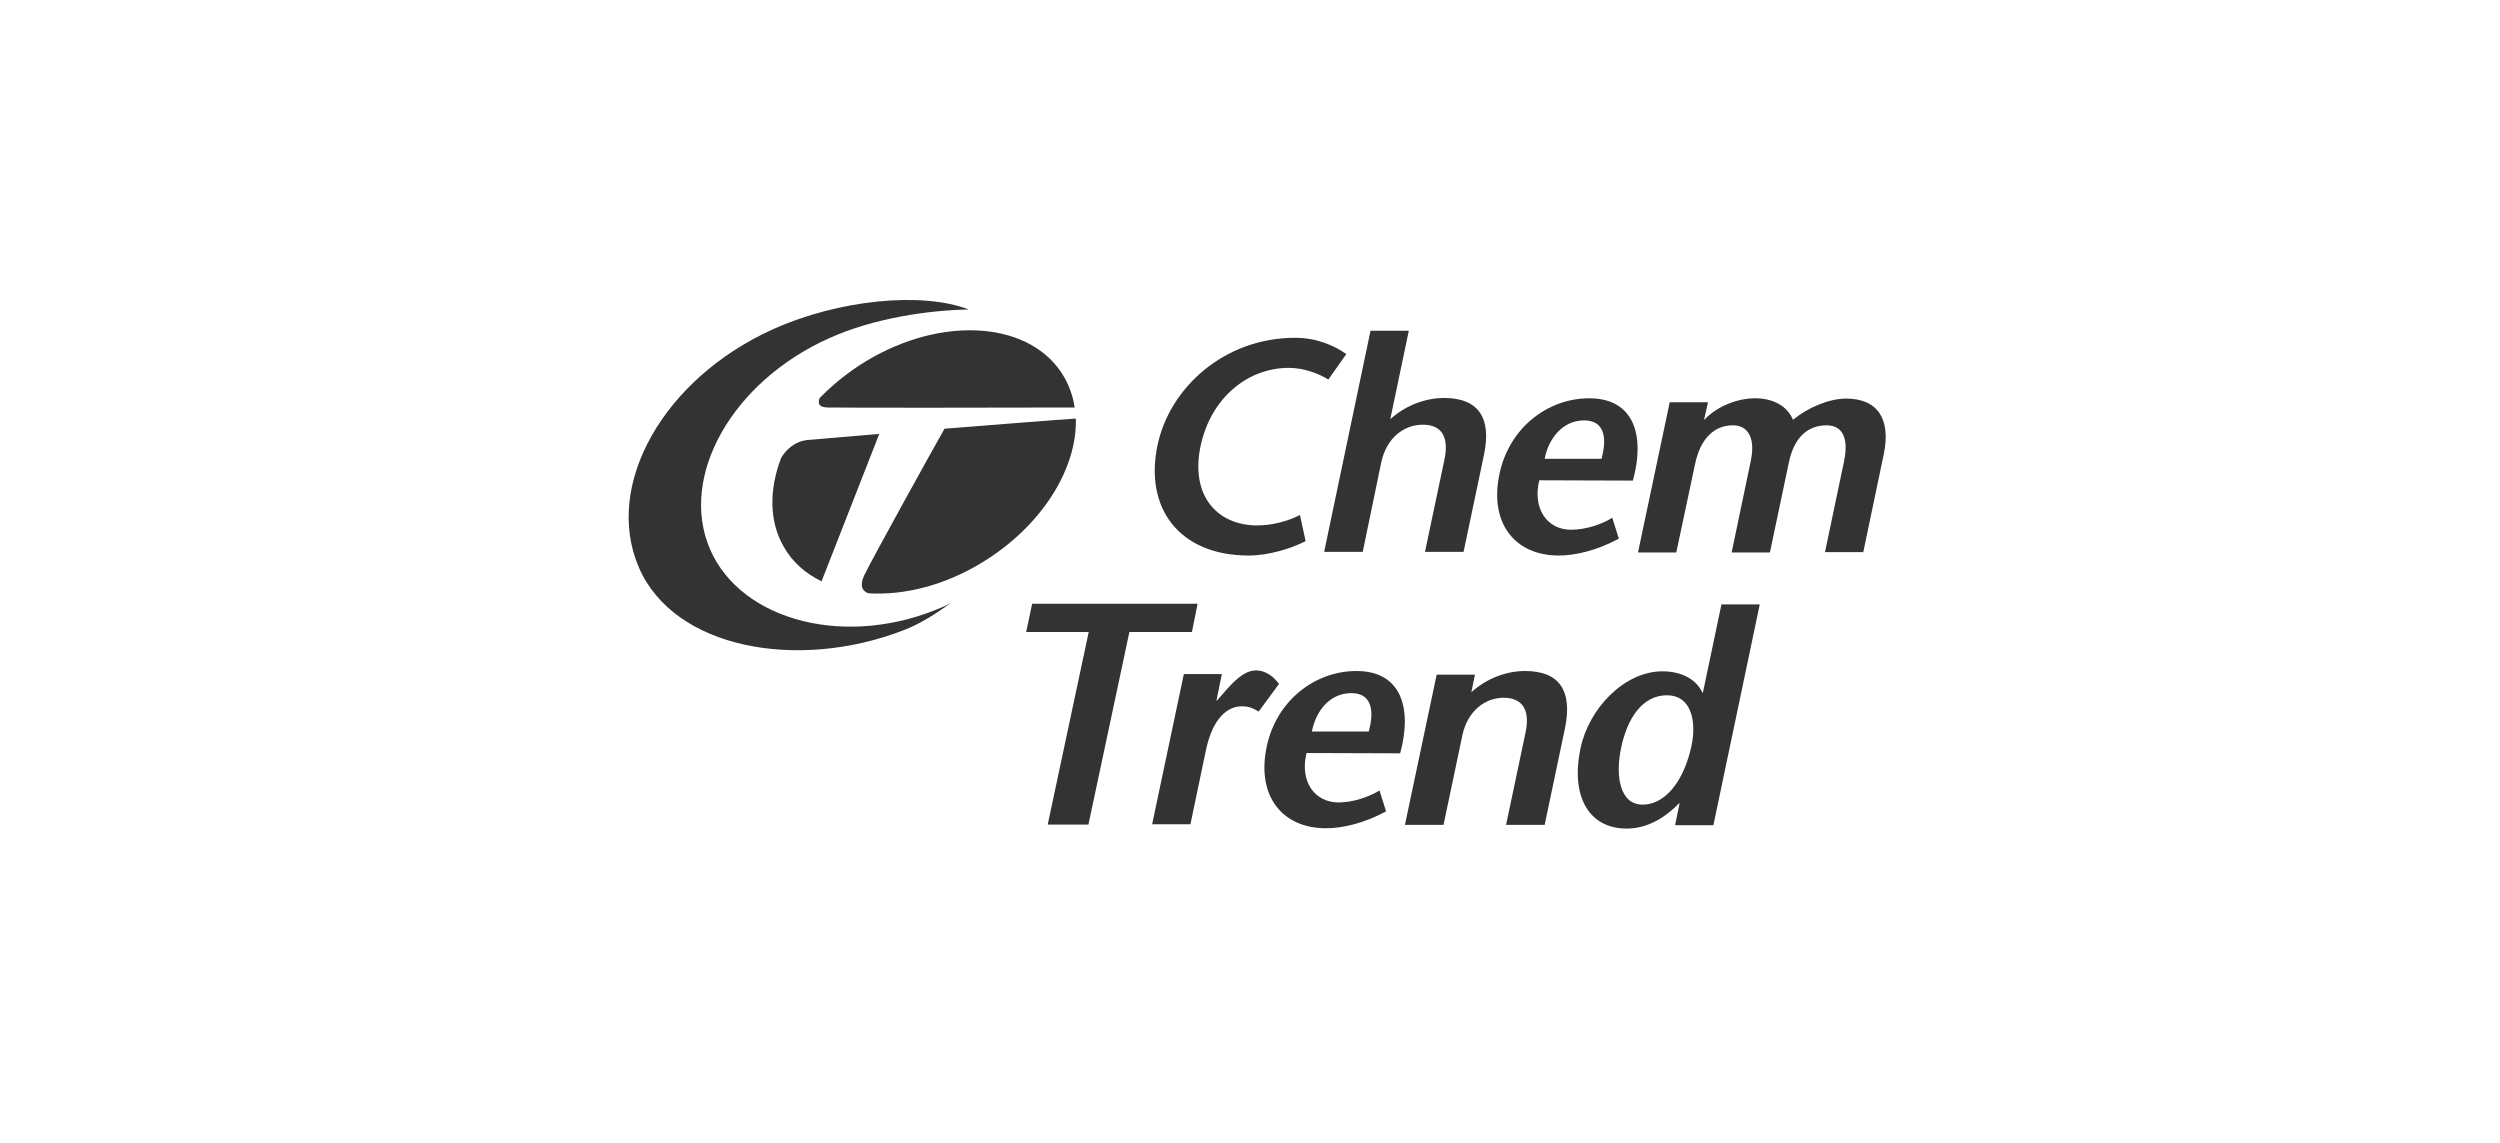 <svg width="175" height="80" viewBox="0 0 175 80" fill="none" xmlns="http://www.w3.org/2000/svg">
<g clip-path="url(#clip0_4659_3184)">
<path d="M49.698 38.435C47.52 33.361 51.227 26.74 58.012 23.687C61.133 22.268 65.028 21.709 67.813 21.666C64.546 20.397 58.682 20.978 54.075 23.063C46.431 26.525 42.242 33.963 44.714 39.704C47.164 45.422 55.834 46.97 63.206 44.132C64.462 43.659 65.551 42.928 66.578 42.197C66.431 42.262 66.305 42.348 66.159 42.412C59.373 45.465 51.876 43.509 49.698 38.435Z" fill="#333333"/>
<path d="M57.927 28.525C58.869 28.546 70.345 28.546 75.225 28.525C75.12 27.772 74.869 27.063 74.492 26.396C72.251 22.505 66.052 22.011 60.628 25.278C59.392 26.031 58.303 26.912 57.382 27.858C57.256 28.159 57.236 28.503 57.927 28.525Z" fill="#333333"/>
<path d="M56.482 30.803C55.539 30.933 54.995 31.535 54.681 32.05C53.843 34.243 53.822 36.479 54.869 38.285C55.477 39.36 56.398 40.156 57.508 40.693L61.55 30.373C59.498 30.546 57.697 30.696 56.482 30.803Z" fill="#333333"/>
<path d="M60.502 40.263C60.105 41.102 60.461 41.424 60.796 41.532C63.267 41.682 66.094 40.994 68.733 39.382C72.921 36.845 75.413 32.803 75.309 29.299C73.696 29.406 69.968 29.707 66.115 30.008C65.298 31.449 60.963 39.274 60.502 40.263Z" fill="#333333"/>
<path d="M92.984 26.568C92.377 26.181 91.309 25.751 90.22 25.751C87.309 25.751 84.754 27.88 84.042 31.212C83.309 34.695 85.194 36.759 87.979 36.781C89.068 36.781 90.157 36.48 90.995 36.05L91.393 37.877C90.408 38.393 88.796 38.887 87.414 38.887C82.492 38.887 80.105 35.512 81.026 31.169C81.864 27.149 85.696 23.645 90.66 23.645C92.147 23.645 93.403 24.182 94.241 24.784L92.984 26.568Z" fill="#333333"/>
<path d="M97.319 29.342C98.45 28.331 99.832 27.858 101.089 27.858C103.455 27.858 104.44 29.213 103.874 31.857L102.45 38.629H99.749L101.11 32.179C101.424 30.696 101.005 29.729 99.602 29.729C98.282 29.729 97.068 30.632 96.691 32.352L95.392 38.629H92.691L95.937 23.15H98.618L97.319 29.342Z" fill="#333333"/>
<path d="M107.748 33.62C107.267 35.598 108.293 37.081 109.968 37.081C110.953 37.081 112.084 36.737 112.858 36.243L113.319 37.705C111.769 38.543 110.262 38.887 109.11 38.887C106.052 38.887 104.23 36.63 104.963 33.169C105.654 29.922 108.356 27.88 111.246 27.88C114.408 27.88 115.162 30.524 114.303 33.642L107.748 33.62ZM112.104 32.115C112.544 30.524 112.23 29.428 110.89 29.428C109.361 29.428 108.398 30.718 108.125 32.115H112.104Z" fill="#333333"/>
<path d="M119.288 29.363H119.33C120.209 28.417 121.654 27.88 122.848 27.88C124.126 27.88 125.11 28.417 125.508 29.385C126.534 28.546 127.979 27.923 129.173 27.901C131.455 27.88 132.356 29.342 131.874 31.75L130.429 38.651H127.749L129.089 32.266C129.34 31.04 129.215 29.793 127.874 29.772C126.576 29.772 125.592 30.567 125.215 32.395L123.895 38.672H121.215L122.555 32.266C122.869 30.782 122.45 29.772 121.298 29.772C120.021 29.772 119.037 30.675 118.66 32.459L117.34 38.672H114.66L116.88 28.159H119.56L119.288 29.363Z" fill="#333333"/>
<path d="M85.152 49.035H85.194L85.906 48.218C86.325 47.766 87.079 46.928 87.916 46.928C88.524 46.928 89.089 47.272 89.529 47.874L88.105 49.809C87.707 49.572 87.456 49.443 86.911 49.443C85.969 49.443 84.901 50.217 84.419 52.496L83.33 57.699H80.649L82.869 47.186H85.529L85.152 49.035Z" fill="#333333"/>
<path d="M91.456 52.711C90.974 54.689 92 56.151 93.675 56.172C94.681 56.172 95.791 55.807 96.565 55.334L97.026 56.796C95.476 57.634 93.969 57.978 92.817 57.978C89.759 57.978 87.937 55.721 88.67 52.26C89.361 49.013 92.063 46.971 94.953 46.971C98.115 46.971 98.869 49.615 98.01 52.733L91.456 52.711ZM95.811 51.206C96.251 49.615 95.937 48.519 94.597 48.519C93.068 48.519 92.105 49.787 91.832 51.206H95.811Z" fill="#333333"/>
<path d="M102.995 48.454C104.126 47.444 105.487 46.971 106.765 46.971C109.131 46.971 110.094 48.325 109.55 50.969L108.126 57.742H105.424L106.785 51.292C107.1 49.83 106.681 48.863 105.278 48.841C103.958 48.841 102.744 49.744 102.367 51.464L101.047 57.742H98.346L100.566 47.229H103.246L102.995 48.454Z" fill="#333333"/>
<path d="M117.571 56.237H117.529C116.67 57.119 115.434 58 113.864 58C111.204 58 109.927 55.721 110.639 52.367C111.204 49.637 113.675 46.992 116.377 46.992C117.696 46.992 118.743 47.551 119.162 48.476H119.204L120.502 42.306H123.183L119.937 57.764H117.256L117.571 56.237ZM113.487 52.303C113.047 54.345 113.403 56.323 114.974 56.323C116.775 56.323 117.968 54.302 118.408 52.195C118.785 50.368 118.324 48.669 116.691 48.669C114.974 48.669 113.927 50.26 113.487 52.303Z" fill="#333333"/>
<path d="M73.34 57.721L76.21 44.241H71.832L72.251 42.263H83.832L83.435 44.241H79.058L76.189 57.721H73.34Z" fill="#333333"/>
</g>
<defs>
<clipPath id="clip0_4659_3184">
<rect width="88" height="37" fill="white" transform="translate(44 21)"/>
</clipPath>
</defs>
</svg>
